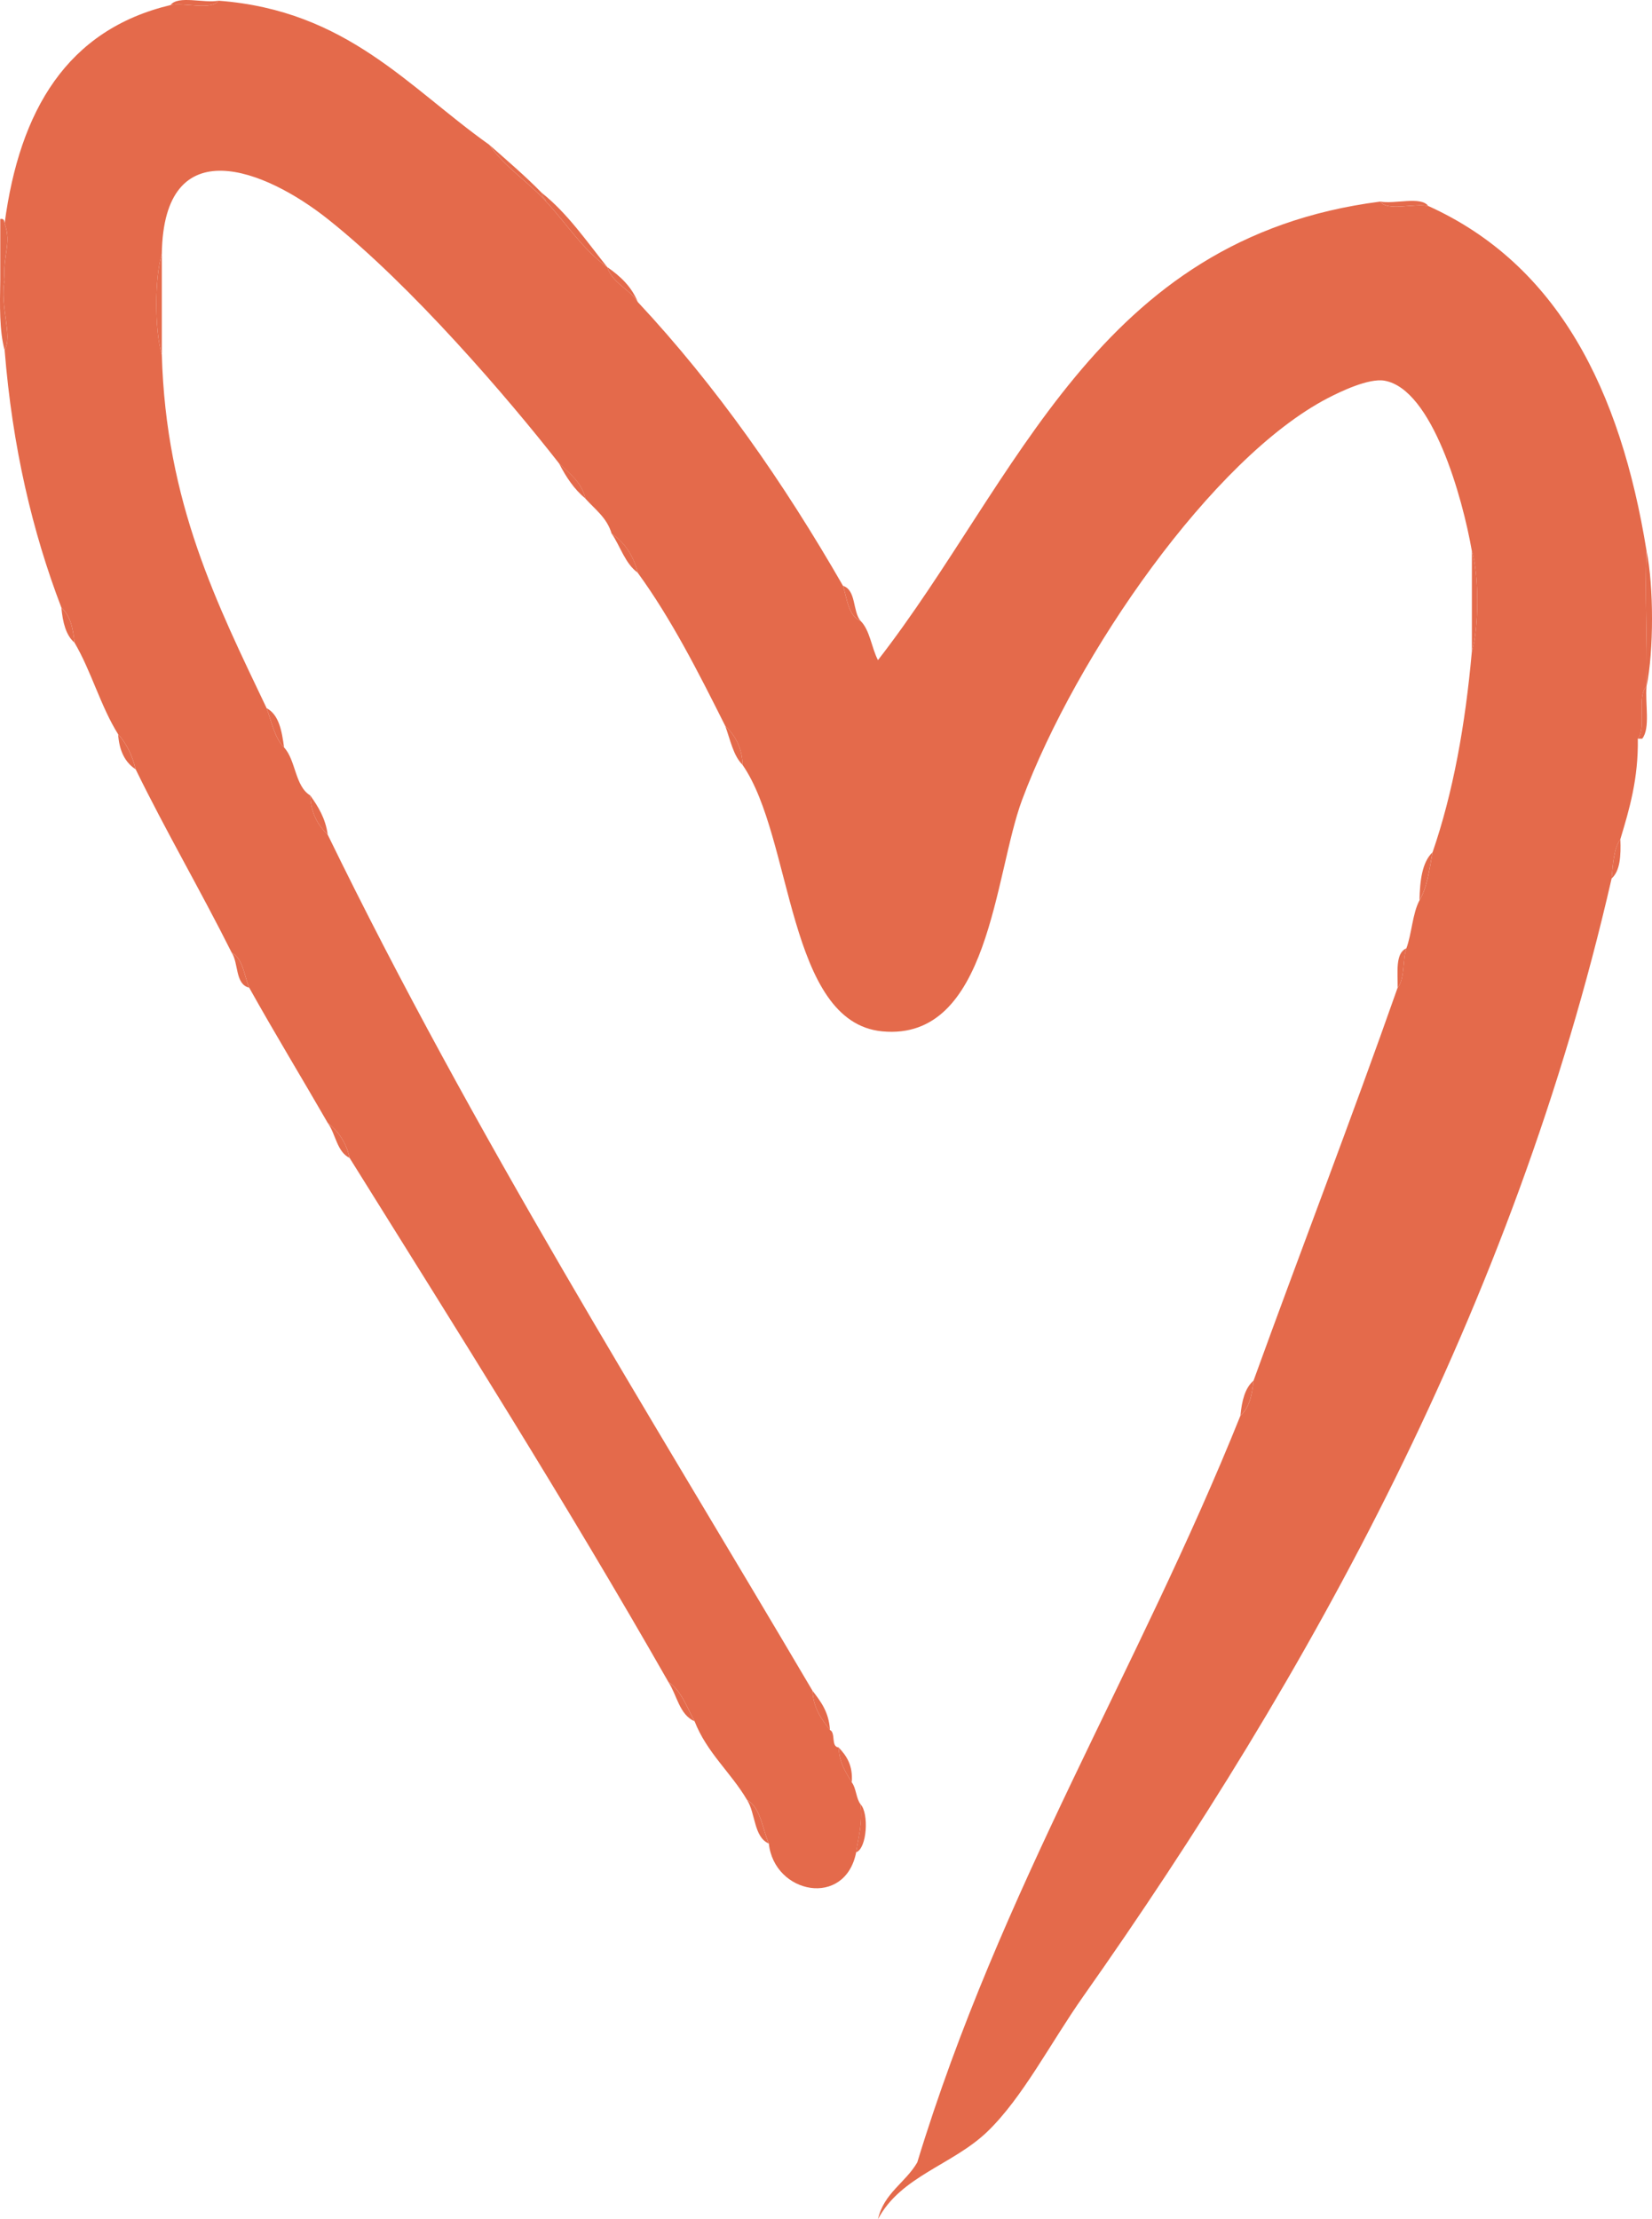 <svg xmlns="http://www.w3.org/2000/svg" id="Layer_1_Image" data-name="Layer 1&#xA0;Image" viewBox="0 0 607.06 815.44"><defs><style>      .cls-1 {        fill: #e46a4b;        fill-rule: evenodd;        stroke-width: 0px;      }    </style></defs><path class="cls-1" d="M199.07,70.86c9.53,7.59,16.46,17.77,24.07,27.28-9.05-6.46-14.97-16.06-22.47-24.07-.31-1.3-1.61-1.6-1.61-3.21Z"></path><path class="cls-1" d="M179.81,53.21c6.53,5.77,13.17,11.43,19.26,17.65,0,1.61,1.3,1.91,1.61,3.21-6.6-7.31-15.17-12.65-20.86-20.86Z"></path><path class="cls-1" d="M223.14,98.14c4.73,3.29,8.92,7.13,11.23,12.84-3.14-4.88-9.23-6.81-11.23-12.84Z"></path><path class="cls-1" d="M215.11,183.19c-4.1-3.39-7.1-7.88-9.63-12.84,3.82,3.67,8.23,6.75,9.63,12.84Z"></path><path class="cls-1" d="M205.49,170.35c-18.69-23.93-54.2-65.38-85.05-89.86-22.94-18.21-60.33-33.38-60.98,12.84-2.67,8.59-2.67,28.32,0,36.91,1.51,54.66,20.41,91.92,38.51,129.98,1.88,5.08,2.93,10.98,6.42,14.44,4.37,4.73,3.96,14.23,9.63,17.65.22,6.73,2.93,10.98,6.42,14.44,53.79,110.43,117.23,211.2,178.12,314.52.36,6.59,3.4,10.51,6.42,14.44,2.23.99.24,6.18,3.21,6.42.2,5.68,2.64,9.13,4.82,12.84,1.64,2.11,1.57,5.92,3.21,8.02.79,7.21-.81,12.02-1.6,17.65-4.06,20.58-30.15,15.31-32.1-3.21-2.43-5.59-2.93-13.11-8.02-16.05-5.95-10.1-14.76-17.33-19.26-28.88-2.87-5.16-4.82-11.22-9.63-14.44-37.48-65.76-77.51-128.97-117.14-192.56-1.23-5.73-4.14-9.77-8.02-12.84-9.58-16.64-19.5-32.93-28.89-49.75-1.87-4.54-2.23-10.61-6.42-12.84-11.41-22.82-24.06-44.4-35.3-67.4-1.24-5.17-3.36-9.48-6.42-12.84-6.4-10.18-9.9-23.26-16.05-33.7-.51-5.37-1.65-10.11-4.81-12.84-10.66-27.86-18.01-59.01-20.86-94.67,3.1-5.3-1.91-16.23,0-25.68-.75-9.5,2.69-13.3,0-20.86C7.2,40.54,24.66,10.92,62.67,1.86c5.4-1.01,14.9,2.07,17.65-1.6,47.23,3.58,69.76,31.87,99.49,52.95,5.69,8.21,14.26,13.56,20.86,20.86,7.5,8.01,13.42,17.61,22.47,24.07,2,6.02,8.09,7.96,11.23,12.84,28.93,30.98,53.55,66.26,75.42,104.31,1.54,4.88,1.89,10.95,6.42,12.84,3.5,3.46,4.03,9.88,6.42,14.44,51.46-66.22,80.24-155.11,184.54-168.49,2.75,3.67,12.25.59,17.65,1.6,47.52,21.49,70.64,67.37,80.24,126.77-.74,16.71.33,30.26,0,49.75-3.77,3.71.14,15.11-3.21,19.26.22,14.67-3.07,25.82-6.42,36.91-2.4,3.48-2.74,9.03-3.21,14.44-36.06,157.64-111.19,293.08-194.17,410.81-12.01,17.05-22.27,37.25-35.3,49.75-12.71,12.18-31.73,16.26-40.12,32.09,2.17-9.6,10.13-13.4,14.44-20.86,30.59-100.46,81.23-180.87,118.75-274.4,3.16-2.72,4.3-7.46,4.81-12.84,17.5-48.29,35.83-95.75,52.95-144.42,2.71-3.17,1.75-10.01,3.21-14.44,2.02-5.46,2.23-12.76,4.82-17.65,2.82-4.66,3.66-11.32,4.81-17.65,7.54-21.88,12.04-46.8,14.44-73.82,2.67-8.59,2.67-28.32,0-36.91-3.41-19.64-14.55-59.49-32.09-62.58-5.82-1.02-16.27,4.04-20.86,6.42-42.3,21.98-92.39,94.2-112.33,147.63-10.24,27.46-11.89,88.75-51.35,85.05-35-3.28-32.83-71.21-51.35-97.89-.22-6.74-2.93-10.98-6.42-14.44-9.82-19.6-19.71-39.13-32.09-56.16-1.63-6.39-4.86-11.19-9.63-14.44-1.69-5.8-6.09-8.88-9.63-12.84-1.4-6.09-5.81-9.17-9.63-12.84Z"></path><path class="cls-1" d="M114.02,292.31c2.88,4.07,5.58,8.32,6.42,14.44-3.49-3.46-6.2-7.71-6.42-14.44Z"></path><path class="cls-1" d="M255.23,632.51c-5.6-2.43-6.44-9.6-9.63-14.44,4.81,3.22,6.76,9.28,9.63,14.44Z"></path><path class="cls-1" d="M62.67,1.86c2.75-3.67,12.25-.59,17.65-1.6-2.75,3.67-12.25.59-17.65,1.6Z"></path><path class="cls-1" d="M507.17,74.07c5.4,1.02,14.91-2.07,17.65,1.6-5.4-1.01-14.9,2.07-17.65-1.6Z"></path><path class="cls-1" d="M.09,102.95v-22.46c1.36-.29,1.51.63,1.6,1.6,2.69,7.56-.75,11.36,0,20.86H.09Z"></path><path class="cls-1" d="M59.46,130.23c-2.67-8.59-2.67-28.32,0-36.91v36.91Z"></path><path class="cls-1" d="M1.69,128.63C-.26,121.49-.06,112.19.09,102.95h1.6c-1.91,9.45,3.1,20.38,0,25.68Z"></path><path class="cls-1" d="M605.06,202.45c2.67,12.86,2.67,36.89,0,49.75.33-19.49-.74-33.04,0-49.75Z"></path><path class="cls-1" d="M234.37,210.47c-4.67-3.36-6.37-9.68-9.63-14.44,4.77,3.26,8,8.05,9.63,14.44Z"></path><path class="cls-1" d="M540.87,202.45c2.67,8.59,2.67,28.32,0,36.91v-36.91Z"></path><path class="cls-1" d="M316.21,228.12c-4.53-1.89-4.88-7.96-6.42-12.84,4.87,1.54,3.49,9.34,6.42,12.84Z"></path><path class="cls-1" d="M27.36,236.14c-3.16-2.72-4.3-7.46-4.81-12.84,3.16,2.72,4.31,7.46,4.81,12.84Z"></path><path class="cls-1" d="M601.85,271.45c3.34-4.14-.57-15.55,3.21-19.26-.59,6.36,1.47,15.38-1.6,19.26h-1.61Z"></path><path class="cls-1" d="M104.39,274.66c-3.49-3.47-4.54-9.37-6.42-14.44,4.54,2.42,5.59,8.32,6.42,14.44Z"></path><path class="cls-1" d="M272.88,281.08c-3.49-3.47-4.54-9.37-6.42-14.44,3.49,3.46,6.2,7.71,6.42,14.44Z"></path><path class="cls-1" d="M49.83,282.68c-3.9-2.52-6.01-6.82-6.42-12.84,3.07,3.36,5.18,7.67,6.42,12.84Z"></path><path class="cls-1" d="M595.43,308.36c.25,6.13-.09,11.68-3.21,14.44.48-5.41.81-10.96,3.21-14.44Z"></path><path class="cls-1" d="M521.61,330.82c.16-7.33.99-13.98,4.81-17.65-1.16,6.33-1.99,12.99-4.81,17.65Z"></path><path class="cls-1" d="M513.59,362.92c.06-5.82-.9-12.67,3.21-14.44-1.46,4.43-.5,11.27-3.21,14.44Z"></path><path class="cls-1" d="M91.55,362.92c-5.21-1.21-3.83-9.01-6.42-12.84,4.19,2.23,4.55,8.29,6.42,12.84Z"></path><path class="cls-1" d="M128.46,425.5c-4.69-2.27-5.09-8.82-8.02-12.84,3.89,3.07,6.79,7.11,8.02,12.84Z"></path><path class="cls-1" d="M455.82,520.18c.51-5.38,1.65-10.12,4.81-12.84-.51,5.38-1.65,10.12-4.81,12.84Z"></path><path class="cls-1" d="M304.98,635.72c-3.02-3.93-6.06-7.85-6.42-14.44,3.02,3.93,6.06,7.85,6.42,14.44Z"></path><path class="cls-1" d="M313,654.97c-2.18-3.71-4.61-7.15-4.82-12.84,2.86,3.03,5.29,6.48,4.82,12.84Z"></path><path class="cls-1" d="M316.21,663c3.15,3.26,2.41,16.24-1.6,17.65.79-5.63,2.39-10.45,1.6-17.65Z"></path><path class="cls-1" d="M282.51,677.44c-5.6-2.42-4.84-11.21-8.02-16.05,5.09,2.93,5.59,10.45,8.02,16.05Z"></path></svg>